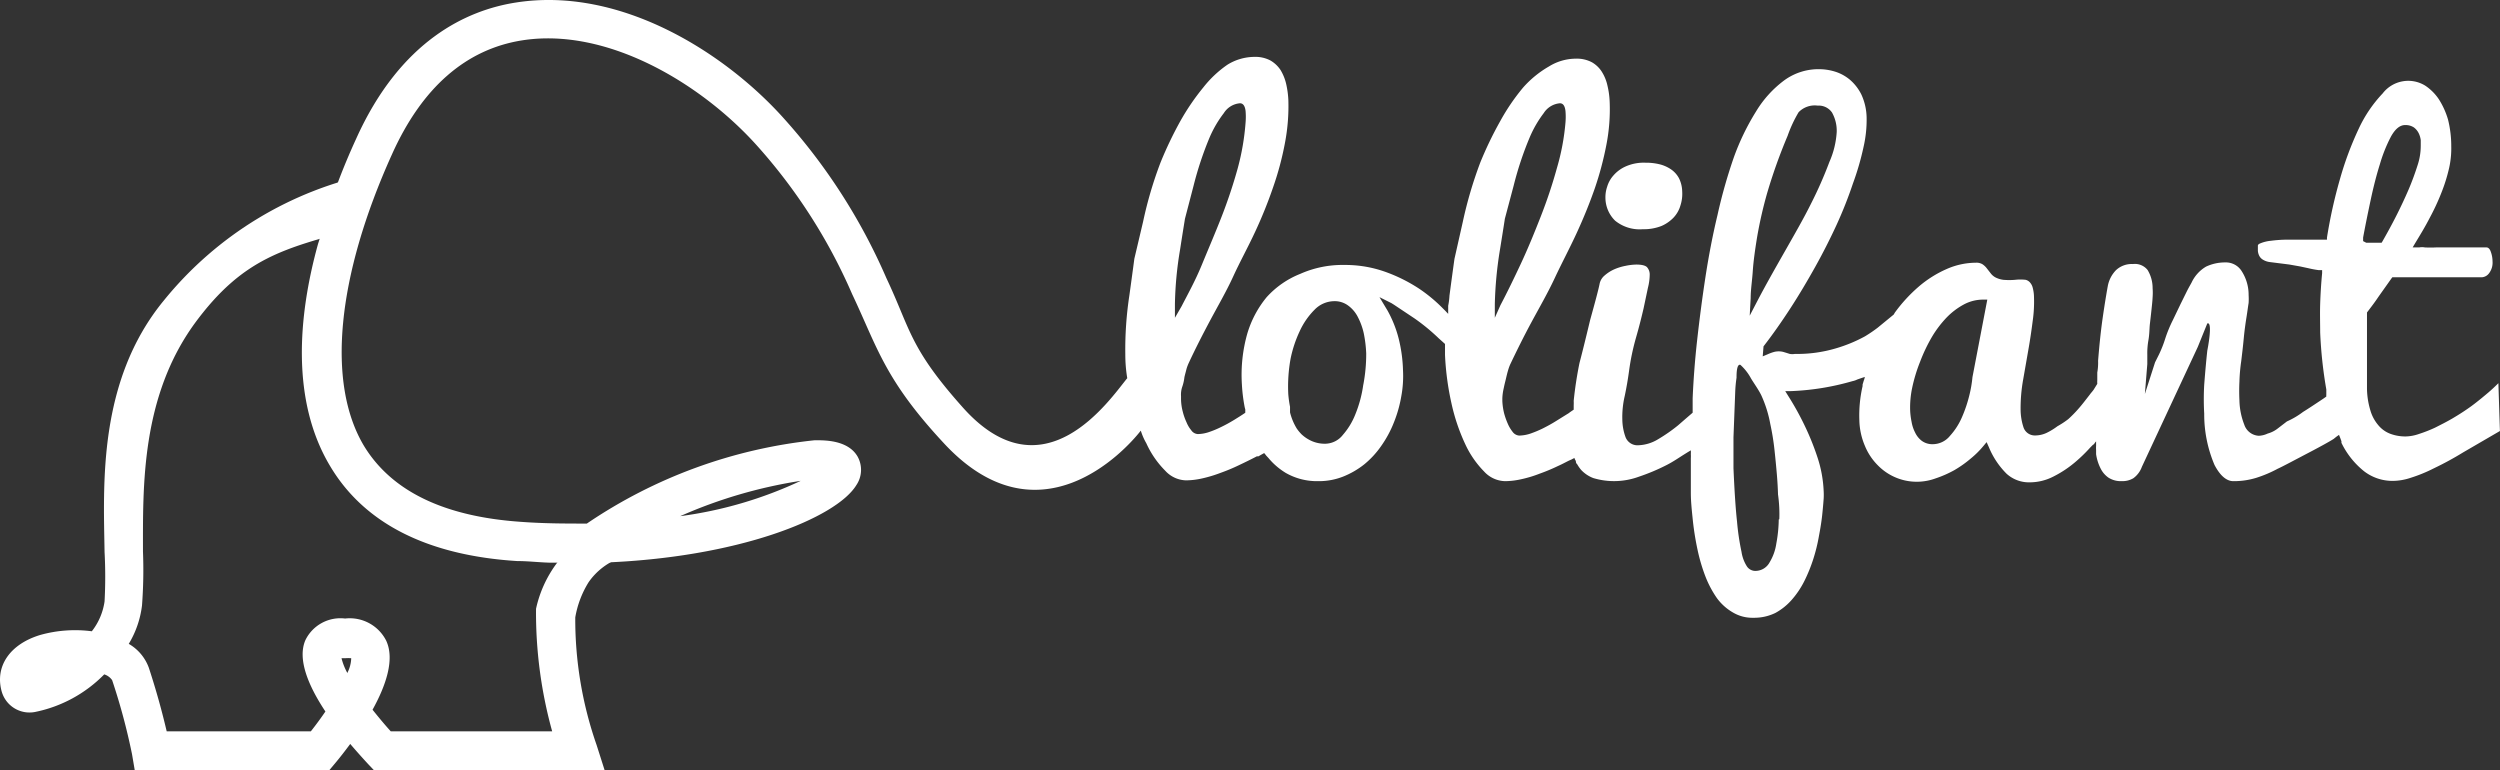 <svg xmlns="http://www.w3.org/2000/svg" width="223" height="68.706" viewBox="0 0 223 68.706">
  <rect x="0" y="0" width="223" height="68.706" fill="#333333" stroke="none"/>
  <g id="Groupe_128674" data-name="Groupe 128674" transform="translate(-435.494 306.477)">
    <path id="Tracé_2" data-name="Tracé 2" d="M151,36.8a2.88,2.88,0,0,0,.864,2.045,3.47,3.47,0,0,0,2.462.763,4.319,4.319,0,0,0,1.67-.288,3.3,3.3,0,0,0,1.094-.763,2.635,2.635,0,0,0,.6-1.065,3.342,3.342,0,0,0,.158-1.253,2.75,2.75,0,0,0-.288-1.181,2.246,2.246,0,0,0-.691-.778,3.168,3.168,0,0,0-1.022-.461,5.1,5.1,0,0,0-1.267-.144,3.974,3.974,0,0,0-1.771.331,3.1,3.1,0,0,0-1.094.806,2.606,2.606,0,0,0-.561,1.008A2.879,2.879,0,0,0,151,36.8Z" transform="translate(427.698 -325.638)" fill="#fff"/>
    <path id="Tracé_3" data-name="Tracé 3" d="M128.469,40.1c.547-1.44,1.022-2.88,1.44-4.32a21.6,21.6,0,0,0,.706-4.1V30.651c0-.288-.23-.691-.5-.691a1.872,1.872,0,0,0-1.44.878,10.081,10.081,0,0,0-1.253,2.131,30.321,30.321,0,0,0-1.44,4.32l-.706,3.024s-.158.95-.432,2.736a32.264,32.264,0,0,0-.461,4.867v1.224l.562-1.065c.562-1.094,1.166-2.333,1.8-3.686S127.908,41.608,128.469,40.1Z" transform="translate(415.989 -327.268)" fill="none"/>
    <path id="Tracé_4" data-name="Tracé 4" d="M138.063,45.17a5.9,5.9,0,0,0-.518-1.44,2.88,2.88,0,0,0-.864-1.037,2.016,2.016,0,0,0-1.267-.4,2.477,2.477,0,0,0-1.757.778,6.523,6.523,0,0,0-1.31,1.9,10.756,10.756,0,0,0-.821,2.491,13.867,13.867,0,0,0-.2,3.1,9.649,9.649,0,0,0,.158,1.152c0,.158,0,.346,0,.5a5.126,5.126,0,0,0,.6,1.44,3.974,3.974,0,0,0,.446.533,3.225,3.225,0,0,0,.619.446A2.88,2.88,0,0,0,134.68,55a2.03,2.03,0,0,0,1.526-.792,6.249,6.249,0,0,0,1.109-1.829,10.9,10.9,0,0,0,.706-2.635,14.63,14.63,0,0,0,.187-2.736,11.219,11.219,0,0,0-.144-1.843Z" transform="translate(419.037 -321.845)" fill="none"/>
    <path id="Tracé_5" data-name="Tracé 5" d="M148.271,40.1a43.5,43.5,0,0,0,1.44-4.32,20.443,20.443,0,0,0,.706-4.1V30.651c0-.288-.216-.691-.5-.691a1.9,1.9,0,0,0-1.44.878,10.079,10.079,0,0,0-1.238,2.131,29.7,29.7,0,0,0-1.44,4.32L145,40.269s-.144.95-.432,2.736a34.452,34.452,0,0,0-.461,4.867V49.1l.562-1.065c.576-1.094,1.181-2.333,1.814-3.686A42.278,42.278,0,0,0,148.271,40.1Z" transform="translate(424.667 -327.268)" fill="none"/>
    <path id="Tracé_6" data-name="Tracé 6" d="M104.436,53.38A42.649,42.649,0,0,0,93.68,56.533a36.6,36.6,0,0,0,10.756-3.153Z" transform="translate(402.486 -316.967)" fill="none"/>
    <path id="Tracé_7" data-name="Tracé 7" d="M162.859,56a21.944,21.944,0,0,0-.216-2.232,22.2,22.2,0,0,0-.374-2.3,10.756,10.756,0,0,0-.778-2.505c-.245-.533-.763-1.238-.965-1.6a4.507,4.507,0,0,0-.922-1.166c-.3-.115-.288.85-.346,1.152a10.854,10.854,0,0,0-.115,1.2L159,52.672v2.75c.086,1.987.187,3.585.317,4.752a21.611,21.611,0,0,0,.4,2.707,3.3,3.3,0,0,0,.49,1.31.907.907,0,0,0,.691.389,1.44,1.44,0,0,0,1.325-.763,4.463,4.463,0,0,0,.6-1.685,12.435,12.435,0,0,0,.216-2.145V57.769A12.885,12.885,0,0,1,162.859,56Z" transform="translate(431.217 -320.132)" fill="none"/>
    <path id="Tracé_8" data-name="Tracé 8" d="M198.855,41.8h.821l.086-.144c.389-.691.777-1.44,1.2-2.217s.778-1.584,1.109-2.361a19.285,19.285,0,0,0,.806-2.174,5.5,5.5,0,0,0,.288-1.742v-.518a2,2,0,0,0-.173-.59,1.44,1.44,0,0,0-.432-.533,1.354,1.354,0,0,0-.792-.216c-.461,0-.893.346-1.281,1.065a13.377,13.377,0,0,0-.965,2.419c-.3.965-.576,2.03-.821,3.182s-.475,2.275-.677,3.369v.317h.331Z" transform="translate(448.38 -326.679)" fill="none"/>
    <path id="Tracé_9" data-name="Tracé 9" d="M163.122,43c.878-1.44,1.641-2.88,2.275-4.147a36.168,36.168,0,0,0,1.656-3.758,7.718,7.718,0,0,0,.648-2.664,3.341,3.341,0,0,0-.418-1.728A1.44,1.44,0,0,0,166,30.085a2,2,0,0,0-1.7.59,11.52,11.52,0,0,0-.979,2.1,47.525,47.525,0,0,0-1.771,5.14,37.135,37.135,0,0,0-.907,3.96c-.187,1.152-.317,2.174-.389,3.052s-.13,1.67-.187,2.4l-.13,1.44.677-1.3C161.466,45.981,162.258,44.455,163.122,43Z" transform="translate(431.63 -327.221)" fill="none"/>
    <path id="Tracé_10" data-name="Tracé 10" d="M174.647,42.592a6.336,6.336,0,0,0-1.526,1.166,9.674,9.674,0,0,0-1.253,1.641,14.656,14.656,0,0,0-1.094,2.289,14.2,14.2,0,0,0-.72,2.376,8.524,8.524,0,0,0-.173,1.958,6.355,6.355,0,0,0,.13,1.051,3.211,3.211,0,0,0,.317.95,1.987,1.987,0,0,0,.59.734,1.584,1.584,0,0,0,.979.3,1.987,1.987,0,0,0,1.541-.749,5.976,5.976,0,0,0,1.051-1.627,11.911,11.911,0,0,0,.662-1.944,10.843,10.843,0,0,0,.288-1.656l1.325-6.926h-.374A3.643,3.643,0,0,0,174.647,42.592Z" transform="translate(436.001 -321.902)" fill="none"/>
    <path id="Tracé_11" data-name="Tracé 11" d="M266.172,57.771c-.274.274-.562.547-.864.806s-1.008.85-1.541,1.238-1.094.749-1.656,1.08-1.109.6-1.6.85a12.574,12.574,0,0,1-1.44.562,3.8,3.8,0,0,1-1.152.216,3.844,3.844,0,0,1-1.368-.23,2.548,2.548,0,0,1-1.094-.778,3.527,3.527,0,0,1-.706-1.325,7.025,7.025,0,0,1-.3-1.915V51.465c.317-.418.677-.878,1.051-1.44l1.123-1.584.086-.115h7.977a.864.864,0,0,0,.662-.374,1.555,1.555,0,0,0,.3-1.051,2.534,2.534,0,0,0-.2-.965c-.115-.23-.245-.274-.346-.274h-4.492a9.8,9.8,0,0,1-1.008,0,1.339,1.339,0,0,0-.49,0h-.59l.23-.389c.446-.734.878-1.44,1.3-2.261a20.524,20.524,0,0,0,1.037-2.232,14.854,14.854,0,0,0,.677-2.16,7.99,7.99,0,0,0,.2-1.973,9.8,9.8,0,0,0-.288-2.39,7.014,7.014,0,0,0-.821-1.814,4.392,4.392,0,0,0-1.209-1.209,2.88,2.88,0,0,0-3.8.691,11.749,11.749,0,0,0-2.117,3.11,29,29,0,0,0-1.685,4.507,43.375,43.375,0,0,0-1.166,5.241v.187h-3.672a12.109,12.109,0,0,0-1.339.1,3.282,3.282,0,0,0-.936.23c-.216.086-.216.173-.216.216v.461a1.224,1.224,0,0,0,.13.446.864.864,0,0,0,.317.331,1.54,1.54,0,0,0,.633.216l1.713.216.979.173.734.158a8.644,8.644,0,0,0,.936.173h.288v.274c-.086.893-.144,1.814-.173,2.721s0,1.757,0,2.563a39,39,0,0,0,.547,5.083v.49a.631.631,0,0,0,0,.144l-.245.173-.259.173c-.562.374-1.08.72-1.569,1.022a7.2,7.2,0,0,1-1.44.85l-.806.619a2.534,2.534,0,0,1-.907.461,2.044,2.044,0,0,1-.792.2,1.44,1.44,0,0,1-1.3-.993,6.292,6.292,0,0,1-.432-2.16,16.517,16.517,0,0,1,0-1.67,15.424,15.424,0,0,1,.158-1.814c.072-.6.158-1.3.23-2.073s.173-1.44.245-1.886.13-.907.187-1.253a5.967,5.967,0,0,0,0-.706,3.888,3.888,0,0,0-.648-2.174A1.656,1.656,0,0,0,241.81,47a3.974,3.974,0,0,0-1.713.374,3.24,3.24,0,0,0-1.3,1.44c-.086.158-.23.4-.4.734l-.576,1.166-.691,1.44a12.2,12.2,0,0,0-.662,1.6,10.67,10.67,0,0,1-.562,1.44l-.36.72-.907,2.822.216-2.664v-.878a6.454,6.454,0,0,1,.1-1.253c.1-.562.086-1.065.13-1.44s.1-.864.144-1.281.086-.778.1-1.123a5.376,5.376,0,0,0,0-.792,3.11,3.11,0,0,0-.446-1.627,1.44,1.44,0,0,0-1.31-.533,2.045,2.045,0,0,0-1.512.547,2.764,2.764,0,0,0-.734,1.44c-.144.792-.3,1.757-.461,2.88s-.288,2.376-.4,3.758a5.025,5.025,0,0,1-.072,1.051V57.5a2.551,2.551,0,0,0,0,.331l-.331.533c-.1.144-.216.259-.317.4-.346.446-.706.922-1.051,1.31a10.743,10.743,0,0,1-.893.907,7.925,7.925,0,0,1-.965.634,5.76,5.76,0,0,1-.965.59,2.433,2.433,0,0,1-1.008.23,1.066,1.066,0,0,1-1.051-.72,5.155,5.155,0,0,1-.259-1.541,14.515,14.515,0,0,1,.23-2.736l.49-2.808c.144-.821.259-1.627.36-2.419a11.979,11.979,0,0,0,.115-2.088,3.41,3.41,0,0,0-.13-.922,1.094,1.094,0,0,0-.274-.461.763.763,0,0,0-.331-.187,4.176,4.176,0,0,0-.965,0,6.031,6.031,0,0,1-1.022,0,2.1,2.1,0,0,1-.59-.158,1.3,1.3,0,0,1-.547-.418l-.36-.461a1.57,1.57,0,0,0-.389-.36,1.037,1.037,0,0,0-.576-.13,6.537,6.537,0,0,0-2.635.576,9.963,9.963,0,0,0-2.462,1.555,13.722,13.722,0,0,0-2.131,2.318l-.1.173-1.44,1.181a12.78,12.78,0,0,1-1.123.763,12.957,12.957,0,0,1-2.621,1.08,12.094,12.094,0,0,1-3.628.49,1.44,1.44,0,0,1-.461,0l-.317-.1-.288-.086a1.714,1.714,0,0,0-.763,0,4.032,4.032,0,0,0-.6.216l-.446.187.072-.893h0c.806-1.037,1.613-2.189,2.4-3.4s1.526-2.462,2.217-3.7,1.339-2.52,1.915-3.772a36.855,36.855,0,0,0,1.44-3.643,24.486,24.486,0,0,0,.95-3.268,10.855,10.855,0,0,0,.274-2.664,5.139,5.139,0,0,0-.475-2.03,4.19,4.19,0,0,0-1.022-1.31,3.844,3.844,0,0,0-1.325-.72,4.909,4.909,0,0,0-1.44-.216,5.183,5.183,0,0,0-3.081.993,9.69,9.69,0,0,0-2.52,2.779,21.382,21.382,0,0,0-2,4.147,45.949,45.949,0,0,0-1.44,5.1c-.432,1.8-.792,3.686-1.08,5.572s-.533,3.787-.734,5.587-.331,3.556-.4,5.183v1.281l-.3.259-.3.259-.691.6a14.582,14.582,0,0,1-1.8,1.253,3.6,3.6,0,0,1-1.757.533,1.137,1.137,0,0,1-1.137-.72,4.738,4.738,0,0,1-.288-1.541,8.278,8.278,0,0,1,.216-2.145c.158-.749.288-1.512.389-2.261a20.767,20.767,0,0,1,.6-2.88c.317-1.094.533-1.987.691-2.664l.389-1.843a4.922,4.922,0,0,0,.158-1.2.979.979,0,0,0-.245-.634c-.1-.1-.346-.23-.95-.23a5.125,5.125,0,0,0-.965.115,4.693,4.693,0,0,0-1.022.317,3.427,3.427,0,0,0-.864.562,1.3,1.3,0,0,0-.432.763c-.1.49-.374,1.526-.835,3.182-.475,1.987-.792,3.24-.95,3.83a34.14,34.14,0,0,0-.518,3.384,3.887,3.887,0,0,1,0,.4v.389l-.317.216-.13.1-.187.115-.965.6c-.389.245-.792.461-1.166.648a9.622,9.622,0,0,1-1.109.461,3.355,3.355,0,0,1-.994.173.806.806,0,0,1-.59-.346,3.138,3.138,0,0,1-.418-.706,6.413,6.413,0,0,1-.331-.936,5.569,5.569,0,0,1-.158-1.094V59.1a4.751,4.751,0,0,1,.13-.907c.058-.3.13-.562.187-.806s.115-.5.187-.734a4.03,4.03,0,0,1,.2-.562c.576-1.209,1.209-2.491,1.9-3.772s1.44-2.577,2.059-3.9,1.325-2.649,1.944-3.988,1.166-2.678,1.627-4a28.566,28.566,0,0,0,1.051-3.945,16.538,16.538,0,0,0,.288-3.83,7.358,7.358,0,0,0-.2-1.44,3.845,3.845,0,0,0-.5-1.224,2.534,2.534,0,0,0-.893-.85,2.88,2.88,0,0,0-1.44-.317,4.579,4.579,0,0,0-2.376.691,9.186,9.186,0,0,0-2.3,1.872,18.714,18.714,0,0,0-2.045,2.995,32.7,32.7,0,0,0-1.785,3.7,37.129,37.129,0,0,0-1.555,5.27l-.749,3.326s-.158,1.109-.446,3.283a6.25,6.25,0,0,1-.115.907v.72l-.259-.274-.259-.259a13.692,13.692,0,0,0-2.03-1.685,14.125,14.125,0,0,0-3.168-1.569,10.626,10.626,0,0,0-3.542-.576,9.258,9.258,0,0,0-3.931.792,8.034,8.034,0,0,0-3.009,2.088,9.23,9.23,0,0,0-1.728,3.268,13.463,13.463,0,0,0-.475,4.507,14.683,14.683,0,0,0,.23,1.929,2.3,2.3,0,0,0,.072.3v.3l-.259.173-.245.158-.461.288c-.4.245-.792.461-1.181.648a8.637,8.637,0,0,1-1.109.461,3.269,3.269,0,0,1-.979.173.763.763,0,0,1-.59-.346,2.678,2.678,0,0,1-.418-.706,5.078,5.078,0,0,1-.331-.936,4.665,4.665,0,0,1-.158-1.094v-.288a2.171,2.171,0,0,1,.13-.907,3.882,3.882,0,0,0,.173-.806c.058-.245.13-.5.187-.734a3.86,3.86,0,0,1,.216-.562c.576-1.238,1.224-2.505,1.9-3.772s1.44-2.577,2.045-3.9,1.339-2.649,1.958-3.988a40.091,40.091,0,0,0,1.613-4,26.668,26.668,0,0,0,1.051-3.945,17.462,17.462,0,0,0,.3-3.83,8.206,8.206,0,0,0-.2-1.44,4.218,4.218,0,0,0-.5-1.224,2.707,2.707,0,0,0-.907-.85,2.88,2.88,0,0,0-1.44-.317,4.608,4.608,0,0,0-2.376.691,9.747,9.747,0,0,0-2.16,2.03,20.883,20.883,0,0,0-2.045,2.995,33.913,33.913,0,0,0-1.771,3.7,35.335,35.335,0,0,0-1.555,5.27L144.5,46.67s-.144,1.109-.446,3.283a32.1,32.1,0,0,0-.36,5.255,12.853,12.853,0,0,0,.173,2.117c-1.541,1.872-7.458,10.727-14.686,2.592-4.766-5.342-4.636-6.94-6.8-11.519a52.4,52.4,0,0,0-9.157-14.255c-5.155-5.759-14.5-11.807-23.9-10.324-4.32.677-10.266,3.326-14.24,12.152-.576,1.253-1.2,2.721-1.785,4.32l-1.613,5.054c-1.8,6.494-2.4,14.024,1.08,19.827,3.024,5.083,8.639,7.962,16.688,8.466.965,0,1.9.115,2.88.144h4.579c12.253-.418,20.979-3.988,22.778-6.9a2.433,2.433,0,0,0,.115-2.577c-.893-1.526-3.124-1.44-3.844-1.44a44.391,44.391,0,0,0-20.3,7.43c-1.872,0-3.844,0-5.918-.158-6.854-.475-11.519-2.75-13.967-6.782-3.34-5.6-2.433-15.075,2.505-26,2.678-5.961,6.595-9.373,11.62-10.165,7.53-1.181,15.838,3.787,20.791,9.229a48.955,48.955,0,0,1,8.639,13.419c2.246,4.737,2.88,7.6,8.178,13.29,8.351,9.013,16.026.85,17.566-1.123a5.385,5.385,0,0,0,.49,1.123,8.308,8.308,0,0,0,1.685,2.448,2.592,2.592,0,0,0,1.857.864,6.783,6.783,0,0,0,1.44-.173,11.519,11.519,0,0,0,1.627-.49,16.172,16.172,0,0,0,1.656-.691c.547-.259,1.08-.518,1.6-.792h.144l.245-.144.259-.144a2.8,2.8,0,0,1,.187.23l.2.216a6.163,6.163,0,0,0,1.541,1.325,5.6,5.6,0,0,0,2.88.734,5.889,5.889,0,0,0,2.217-.4A7.473,7.473,0,0,0,165.023,65a8.049,8.049,0,0,0,1.526-1.67,9.875,9.875,0,0,0,1.109-2.073,11.261,11.261,0,0,0,.648-2.289,9.907,9.907,0,0,0,.158-2.347,13.1,13.1,0,0,0-.4-2.88,10.354,10.354,0,0,0-.965-2.419l-.734-1.224,1.066.533.23.144,1.814,1.209a17.738,17.738,0,0,1,2.174,1.785h0l.274.245.288.259v.979a24.9,24.9,0,0,0,.576,4.32,17.278,17.278,0,0,0,1.224,3.628,8.64,8.64,0,0,0,1.685,2.448,2.621,2.621,0,0,0,1.872.864,6.753,6.753,0,0,0,1.44-.173,10.438,10.438,0,0,0,1.627-.49,16.168,16.168,0,0,0,1.656-.691c.331-.144.648-.317.965-.475l.259-.115.245-.13c0,.1.086.187.115.274s0,.187.115.274a3.328,3.328,0,0,0,.36.518,2.88,2.88,0,0,0,1.094.734,6.422,6.422,0,0,0,4.075-.13,17.91,17.91,0,0,0,2.491-1.051c.562-.288,1.037-.619,1.541-.936l.3-.187.288-.173a2.79,2.79,0,0,1,0,.346,2.885,2.885,0,0,1,0,.36v3.1c0,.806.1,1.67.187,2.534a25.035,25.035,0,0,0,.418,2.563,15.67,15.67,0,0,0,.706,2.376,9.244,9.244,0,0,0,1.022,1.915,4.666,4.666,0,0,0,1.44,1.281,3.4,3.4,0,0,0,1.814.461,4.319,4.319,0,0,0,1.958-.432,5.342,5.342,0,0,0,1.44-1.152,7.849,7.849,0,0,0,1.137-1.685,13.993,13.993,0,0,0,.806-1.987,15.113,15.113,0,0,0,.5-2.045c.13-.677.23-1.31.288-1.857s.1-1.037.13-1.44a5.7,5.7,0,0,0,0-.734,10.984,10.984,0,0,0-.561-3.009,23.26,23.26,0,0,0-1.094-2.721,25.322,25.322,0,0,0-1.512-2.736l-.259-.418h.475a22.807,22.807,0,0,0,5.529-.893,1.6,1.6,0,0,0,.418-.144l.331-.115.346-.115a1.567,1.567,0,0,1-.1.346c-.029.115-.072.23-.1.346v.13a11.679,11.679,0,0,0-.288,3.038,6.148,6.148,0,0,0,.5,2.3,5.27,5.27,0,0,0,1.152,1.728,4.852,4.852,0,0,0,5.14,1.166,9.833,9.833,0,0,0,1.7-.749A10.078,10.078,0,0,0,219.1,64.5a8.209,8.209,0,0,0,1.123-1.109l.3-.36.2.446a7.2,7.2,0,0,0,1.584,2.376,2.966,2.966,0,0,0,2.088.763,4.608,4.608,0,0,0,2.088-.518,9.747,9.747,0,0,0,1.987-1.325,13.49,13.49,0,0,0,1.3-1.267l.259-.259s.086,0,.115-.115l.144-.173v.4a2.981,2.981,0,0,0,0,.374v.374a4.089,4.089,0,0,0,.4,1.267,2.145,2.145,0,0,0,.72.835,2.044,2.044,0,0,0,1.181.3,1.886,1.886,0,0,0,1.022-.259,2.174,2.174,0,0,0,.763-1.022l4.982-10.684.85-2.1c.533-.216,0,2.433,0,2.433-.115,1.065-.2,2.073-.274,3.024a22.8,22.8,0,0,0,0,2.592,11.519,11.519,0,0,0,.921,4.579c.5.95,1.066,1.44,1.685,1.44a6.825,6.825,0,0,0,2.045-.3,11.081,11.081,0,0,0,1.9-.806c.418-.187,1.44-.734,3.168-1.641,1.44-.763,1.757-.979,1.829-1.022h0l.23-.187.245-.173.115.288.1.274a.608.608,0,0,1,0,.144,7.343,7.343,0,0,0,2.016,2.534,4.147,4.147,0,0,0,2.577.864,5.155,5.155,0,0,0,1.584-.274,13.345,13.345,0,0,0,2.045-.835,28.428,28.428,0,0,0,2.649-1.44l3.268-1.9ZM114.743,66.482a36.6,36.6,0,0,1-10.756,3.153A42.648,42.648,0,0,1,114.743,66.482ZM148.119,51.94V50.716a32.271,32.271,0,0,1,.461-4.867c.274-1.785.432-2.707.432-2.736l.777-2.98a30.329,30.329,0,0,1,1.44-4.32,10.081,10.081,0,0,1,1.253-2.131,1.872,1.872,0,0,1,1.44-.878c.274,0,.446.23.5.691a6.045,6.045,0,0,1,0,1.022,21.6,21.6,0,0,1-.705,4.1c-.4,1.44-.878,2.88-1.44,4.32s-1.166,2.837-1.757,4.276-1.238,2.592-1.8,3.686Zm16.8,5.975a10.9,10.9,0,0,1-.706,2.635,6.249,6.249,0,0,1-1.109,1.829,2.03,2.03,0,0,1-1.526.792,2.88,2.88,0,0,1-1.526-.374,3.225,3.225,0,0,1-.619-.446,3.974,3.974,0,0,1-.446-.533,5.127,5.127,0,0,1-.6-1.44v-.5a9.648,9.648,0,0,1-.158-1.152,13.863,13.863,0,0,1,.2-3.1,10.757,10.757,0,0,1,.821-2.491,6.523,6.523,0,0,1,1.31-1.9,2.476,2.476,0,0,1,1.757-.778,2.016,2.016,0,0,1,1.267.4,2.88,2.88,0,0,1,.864,1.037,5.9,5.9,0,0,1,.518,1.44,11.223,11.223,0,0,1,.216,1.785,14.63,14.63,0,0,1-.259,2.793Zm11.735-5.975V50.716a34.455,34.455,0,0,1,.461-4.867c.288-1.785.432-2.707.432-2.736l.792-2.98a29.7,29.7,0,0,1,1.44-4.32,10.08,10.08,0,0,1,1.238-2.131,1.9,1.9,0,0,1,1.44-.878c.288,0,.446.23.5.691a6.048,6.048,0,0,1,0,1.022,20.443,20.443,0,0,1-.763,4.06,43.481,43.481,0,0,1-1.44,4.32c-.562,1.44-1.152,2.88-1.785,4.233s-1.238,2.592-1.814,3.686Zm22.822-1.757c0-.734.13-1.541.187-2.4s.2-1.9.389-3.052a37.143,37.143,0,0,1,.907-3.96,47.518,47.518,0,0,1,1.814-5.068,11.52,11.52,0,0,1,.979-2.1,2,2,0,0,1,1.7-.59,1.44,1.44,0,0,1,1.281.619,3.34,3.34,0,0,1,.418,1.728,7.718,7.718,0,0,1-.648,2.664,36.177,36.177,0,0,1-1.656,3.758c-.634,1.281-1.44,2.678-2.275,4.147s-1.7,2.98-2.505,4.521l-.677,1.3Zm2.505,19.74a12.435,12.435,0,0,1-.216,2.145,4.463,4.463,0,0,1-.6,1.685,1.44,1.44,0,0,1-1.325.763.907.907,0,0,1-.691-.389,3.3,3.3,0,0,1-.49-1.31,21.6,21.6,0,0,1-.4-2.707c-.13-1.166-.23-2.765-.317-4.752v-2.75l.158-4.118a10.862,10.862,0,0,1,.115-1.2c0-.3,0-1.267.346-1.152a4.507,4.507,0,0,1,.921,1.166c.2.36.72,1.065.965,1.6a10.757,10.757,0,0,1,.778,2.505,22.22,22.22,0,0,1,.374,2.3c.086.792.158,1.541.216,2.232s.086,1.281.1,1.757a12.434,12.434,0,0,1,.115,2.217Zm17.278-12.685a10.842,10.842,0,0,1-.288,1.656,11.9,11.9,0,0,1-.662,1.944,5.975,5.975,0,0,1-1.051,1.627,1.987,1.987,0,0,1-1.541.749,1.584,1.584,0,0,1-.979-.3,1.987,1.987,0,0,1-.59-.734,3.211,3.211,0,0,1-.317-.95,6.352,6.352,0,0,1-.13-1.051,8.525,8.525,0,0,1,.173-1.958,14.19,14.19,0,0,1,.72-2.376,14.66,14.66,0,0,1,1.094-2.275,9.677,9.677,0,0,1,1.253-1.641,6.336,6.336,0,0,1,1.526-1.166,3.643,3.643,0,0,1,1.742-.446h.374ZM254.106,45.1v-.317c.2-1.094.432-2.217.677-3.369s.518-2.217.821-3.182a13.374,13.374,0,0,1,.965-2.419c.389-.72.821-1.065,1.281-1.065a1.353,1.353,0,0,1,.792.216,1.44,1.44,0,0,1,.432.533,2,2,0,0,1,.173.59v.518a5.5,5.5,0,0,1-.288,1.742c-.216.677-.49,1.44-.806,2.174s-.706,1.569-1.109,2.361-.806,1.526-1.2,2.217l-.086.144H254.38Z" transform="translate(392.178 -330.069)" fill="#fff"/>
    <path id="Tracé_12" data-name="Tracé 12" d="M99.356,73.163a39.667,39.667,0,0,0,1.44,10.943H86.4c-.576-.634-1.123-1.3-1.627-1.929,1.2-2.174,2-4.507,1.209-6.177a3.643,3.643,0,0,0-3.657-1.958,3.47,3.47,0,0,0-3.542,1.929c-.734,1.7.274,4.089,1.785,6.364-.4.59-.85,1.2-1.3,1.771H66.412c-.288-1.224-.778-3.182-1.584-5.644a4.06,4.06,0,0,0-1.8-2.16,8.639,8.639,0,0,0,1.181-3.427,42.114,42.114,0,0,0,.086-4.809c0-5.759-.187-13.751,4.622-20.36,4.32-5.875,8.02-6.667,14.226-8.394l1.728-4.982A32.339,32.339,0,0,0,66.153,45.676c-5.918,7.2-5.371,16.5-5.284,22.433a41.572,41.572,0,0,1,0,4.406,5.587,5.587,0,0,1-1.137,2.664,11.519,11.519,0,0,0-4.608.331c-2.707.821-4.06,2.808-3.427,5.054a2.577,2.577,0,0,0,2.966,1.814,11.965,11.965,0,0,0,6.177-3.355,1.353,1.353,0,0,1,.706.518,55.808,55.808,0,0,1,1.771,6.595l.245,1.44h17.35l.518-.619c.389-.461.85-1.051,1.353-1.728.562.662,1.109,1.267,1.6,1.8l.518.547h20.575l-.72-2.261a34.025,34.025,0,0,1-1.9-11.375,8.726,8.726,0,0,1,1.181-3.124,5.86,5.86,0,0,1,2.88-2.2c-.648-.173-4.824-.547-4.824-.547a10.525,10.525,0,0,0-2.736,5.1ZM82.539,78.922a5.47,5.47,0,0,1-.533-1.339h.331a3.025,3.025,0,0,1,.533,0,3.01,3.01,0,0,1-.331,1.281Z" transform="translate(383.952 -325.346)" fill="#fff"/>
  </g>
</svg>

